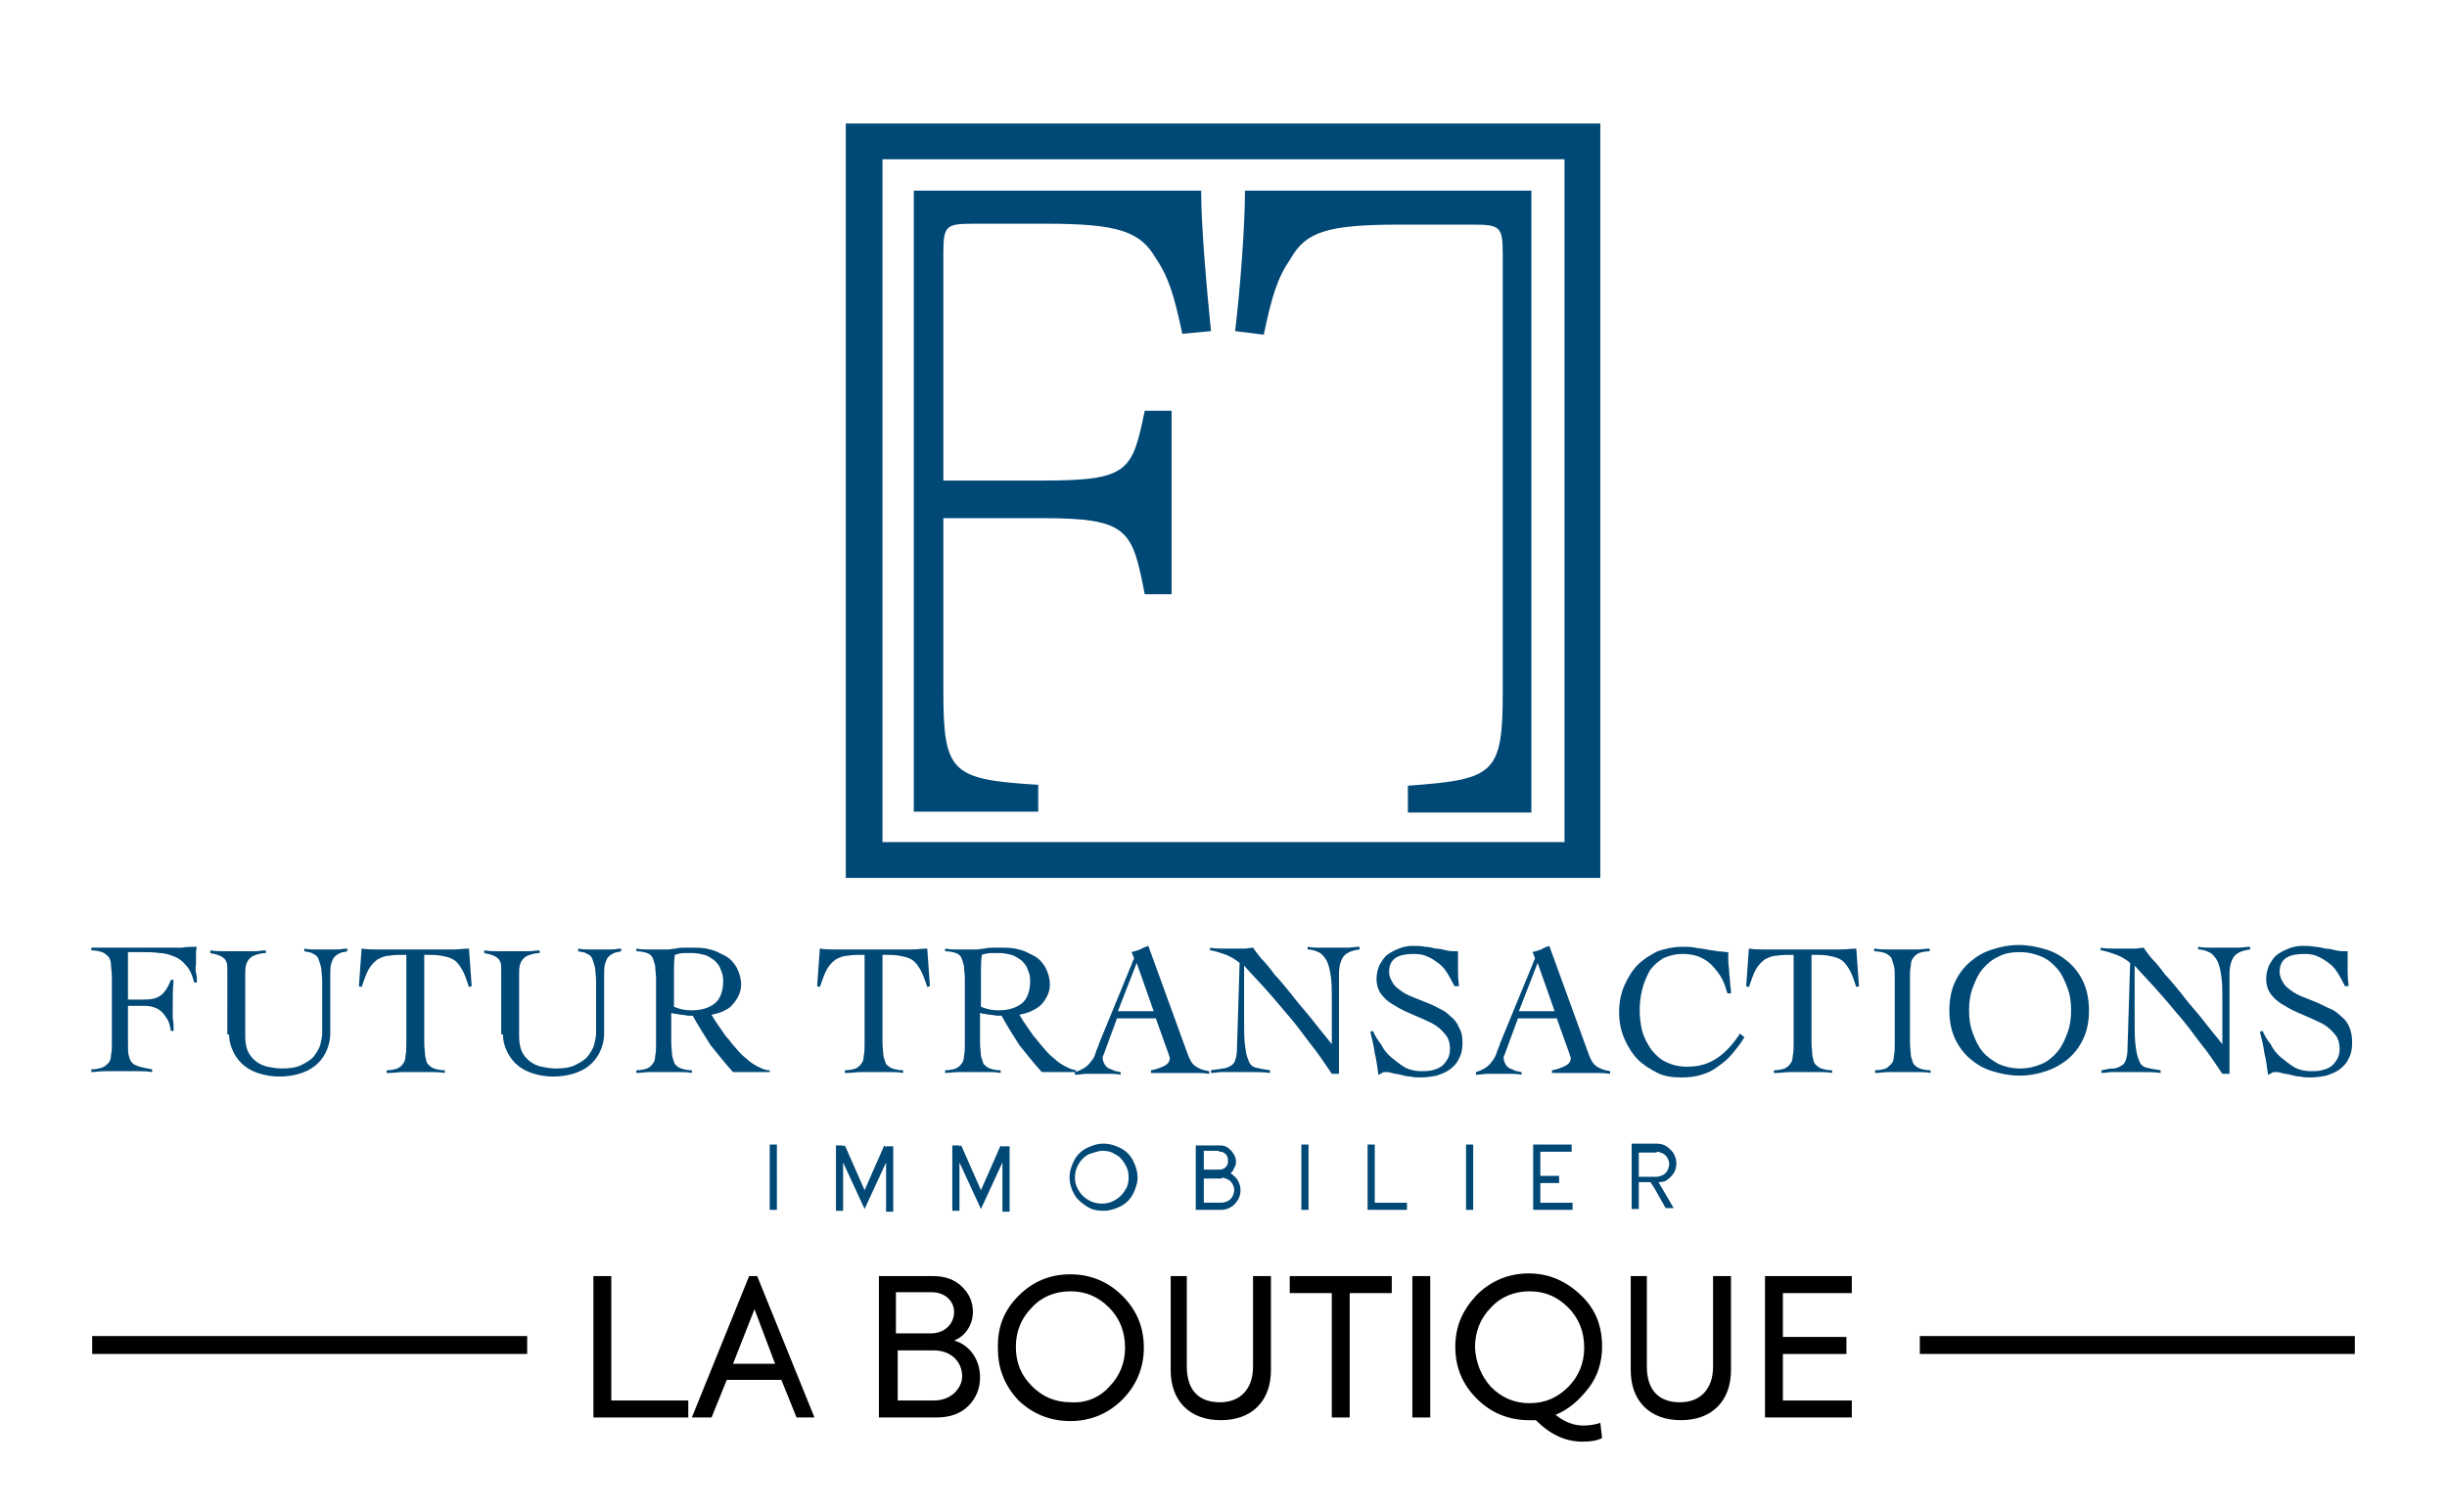 <?xml version="1.0" encoding="utf-8"?>
<!-- Generator: Adobe Illustrator 28.1.0, SVG Export Plug-In . SVG Version: 6.00 Build 0)  -->
<svg version="1.1" id="Calque_1" xmlns="http://www.w3.org/2000/svg" xmlns:xlink="http://www.w3.org/1999/xlink" x="0px" y="0px"
	 viewBox="0 0 273.4 169" style="enable-background:new 0 0 273.4 169;" xml:space="preserve">
<style type="text/css">
	.st0{fill:#004876;}
	.st1{fill:none;stroke:#000000;stroke-width:2;stroke-miterlimit:10;}
</style>
<g>
	<path class="st0" d="M186.2,131.9c0.3-0.2,0.6-0.5,0.8-0.8c0.2-0.3,0.3-0.7,0.3-1.1c0-0.4-0.1-0.7-0.3-1.1
		c-0.2-0.3-0.5-0.6-0.8-0.8c-0.3-0.2-0.7-0.3-1.1-0.3h-2.8v7.3h0.8v-3h1.3l0.4,0.6l1.3,2.3h0.9l-1.7-2.9
		C185.8,132.1,186.1,132,186.2,131.9 M185.1,128.7c0.2,0,0.5,0.1,0.7,0.2c0.2,0.1,0.4,0.3,0.5,0.5c0.1,0.2,0.2,0.4,0.2,0.7
		c0,0.2-0.1,0.5-0.2,0.7c-0.1,0.2-0.3,0.4-0.5,0.5c-0.2,0.1-0.5,0.2-0.7,0.2h-2v-2.7H185.1z M172.1,132.2h2.1v-0.8h-2.1v-2.7h3.5
		v-0.8h-4.3v7.3h4.4v-0.8h-3.6V132.2z M164.6,127.9h-0.8v7.3h0.8V127.9z M152.8,135.2h4.4v-0.8h-3.6v-6.5h-0.8V135.2z M146.2,127.9
		h-0.8v7.3h0.8V127.9z M133.6,127.9v7.3h2.8c0.4,0,0.8-0.1,1.1-0.3c0.4-0.2,0.6-0.5,0.8-0.8c0.2-0.3,0.3-0.7,0.3-1.1
		c0-0.4-0.1-0.7-0.3-1.1c-0.1-0.2-0.4-0.5-0.8-0.8c0.2-0.2,0.3-0.3,0.3-0.4c0.2-0.3,0.3-0.6,0.3-0.9s-0.1-0.6-0.3-0.9
		s-0.4-0.5-0.7-0.7c-0.3-0.2-0.6-0.2-0.9-0.2H133.6z M136.5,131.6c0.2,0,0.5,0.1,0.7,0.2c0.2,0.1,0.4,0.3,0.5,0.5
		c0.1,0.2,0.2,0.4,0.2,0.7c0,0.2-0.1,0.5-0.2,0.7c-0.1,0.2-0.3,0.4-0.5,0.5c-0.2,0.1-0.5,0.2-0.7,0.2h-2v-2.7H136.5z M136.2,128.7
		c0.2,0,0.4,0,0.5,0.1c0.2,0.1,0.3,0.2,0.4,0.4c0.1,0.2,0.1,0.4,0.1,0.5c0,0.2,0,0.4-0.1,0.5c-0.1,0.2-0.2,0.3-0.4,0.4
		c-0.2,0.1-0.4,0.1-0.5,0.1h-1.7v-2.1H136.2z M123.2,128.6c0.5,0,1,0.1,1.4,0.4c0.5,0.2,0.8,0.6,1.1,1.1c0.3,0.5,0.4,0.9,0.4,1.5
		c0,0.5-0.1,1-0.4,1.4c-0.3,0.5-0.6,0.8-1.1,1.1c-0.5,0.3-1,0.4-1.5,0.4c-0.5,0-1-0.1-1.5-0.4c-0.5-0.3-0.8-0.6-1.1-1.1
		c-0.3-0.5-0.4-0.9-0.4-1.4c0-0.5,0.1-1,0.4-1.5c0.3-0.5,0.6-0.8,1.1-1.1C122.2,128.8,122.7,128.6,123.2,128.6 M121.4,128.3
		c-0.6,0.3-1.1,0.8-1.4,1.4c-0.3,0.6-0.5,1.2-0.5,1.9c0,0.6,0.2,1.3,0.5,1.8c0.3,0.6,0.8,1,1.4,1.4s1.2,0.5,1.9,0.5
		c0.7,0,1.3-0.2,1.9-0.5c0.6-0.3,1.1-0.8,1.4-1.4c0.3-0.6,0.5-1.2,0.5-1.8c0-0.7-0.2-1.3-0.5-1.9c-0.3-0.6-0.8-1.1-1.4-1.4
		c-0.6-0.3-1.2-0.5-1.9-0.5C122.6,127.8,122,128,121.4,128.3 M111.8,128l-2.2,5l-2.2-5l-0.2,0.1v-0.1h-0.8v7.3h0.8v-5.4l2.4,5.2
		l2.4-5.2v5.5h0.8v-7.3H112v0.1L111.8,128z M98.8,128l-2.2,5l-2.2-5l-0.2,0.1v-0.1h-0.8v7.3h0.8v-5.4l2.4,5.2l2.4-5.2v5.5h0.8v-7.3
		H99v0.1L98.8,128z M86.9,127.9H86v7.3h0.8V127.9z"/>
	<path class="st0" d="M262.4,110c-0.1-0.6-0.1-1.2-0.1-1.8c0-0.6,0-1.2,0-1.9c-0.5,0-0.9,0-1.3-0.1c-0.4-0.1-0.8-0.2-1.2-0.2
		c-0.4-0.1-0.8-0.2-1.2-0.2c-0.4-0.1-0.9-0.1-1.4-0.1c-0.5,0-1,0.1-1.5,0.3c-0.5,0.2-0.9,0.4-1.3,0.7c-0.4,0.3-0.6,0.7-0.9,1.2
		c-0.2,0.5-0.3,1-0.3,1.5c0,0.7,0.2,1.3,0.6,1.8c0.4,0.5,0.9,0.9,1.5,1.2c0.6,0.4,1.3,0.7,2,1c0.7,0.3,1.4,0.6,2,0.9
		c0.6,0.3,1.1,0.7,1.5,1.2c0.4,0.4,0.6,1,0.6,1.7c0,0.5-0.1,0.9-0.3,1.2c-0.2,0.3-0.4,0.6-0.7,0.8c-0.3,0.2-0.6,0.3-1,0.4
		c-0.4,0.1-0.8,0.1-1.2,0.1c-0.6,0-1.2-0.1-1.8-0.4c-0.5-0.3-1-0.7-1.5-1.1c-0.5-0.4-0.9-0.9-1.2-1.5c-0.4-0.5-0.7-1-0.9-1.5
		l-0.3,0.1c0.2,0.8,0.4,1.6,0.5,2.4c0.2,0.8,0.3,1.6,0.4,2.4c0.2-0.1,0.3-0.1,0.4-0.2c0.1-0.1,0.3-0.1,0.4-0.1c0.2,0,0.4,0,0.7,0.1
		c0.3,0.1,0.6,0.1,1,0.2c0.4,0.1,0.7,0.2,1.1,0.2c0.4,0.1,0.7,0.1,1.1,0.1c0.7,0,1.3-0.1,1.8-0.2c0.6-0.2,1.1-0.4,1.5-0.7
		c0.4-0.3,0.8-0.7,1-1.2c0.3-0.5,0.4-1.1,0.4-1.8c0-0.7-0.1-1.2-0.3-1.7c-0.2-0.5-0.5-0.9-0.9-1.2c-0.4-0.4-0.8-0.7-1.3-0.9
		s-1-0.5-1.5-0.7c-0.5-0.2-1-0.4-1.5-0.6s-0.9-0.4-1.3-0.7c-0.4-0.3-0.7-0.5-0.9-0.9c-0.2-0.3-0.4-0.7-0.4-1.2
		c0-0.8,0.3-1.3,0.8-1.6c0.5-0.3,1.2-0.4,2-0.4c0.6,0,1.1,0.1,1.5,0.3c0.5,0.2,0.9,0.5,1.3,0.8c0.4,0.3,0.7,0.7,1,1.2
		s0.5,0.9,0.7,1.3H262.4z M234.8,106.2c0.6,0.1,1.1,0.3,1.7,0.5c0.5,0.2,1,0.5,1.5,0.9l-0.3,9.7c0,0.5-0.1,0.9-0.2,1.2
		c-0.1,0.3-0.3,0.5-0.5,0.6c-0.2,0.1-0.5,0.3-0.9,0.3s-0.8,0.1-1.3,0.2v0.3c0.4,0,0.8-0.1,1.2-0.1c0.4,0,0.8,0,1.2,0
		c0.7,0,1.4,0,2.1,0c0.7,0,1.4,0,2.1,0.1v-0.3c-0.7-0.1-1.2-0.2-1.6-0.3s-0.7-0.4-0.8-0.8c-0.2-0.4-0.3-0.9-0.4-1.7
		c-0.1-0.7-0.1-1.7-0.1-3v-3.7c0-0.4,0-0.7,0-1.1c0-0.4,0-0.7,0-1.1c0.6,0.7,1.4,1.5,2.2,2.4c0.8,0.9,1.6,1.8,2.5,2.9
		c0.9,1,1.7,2.1,2.6,3.3c0.9,1.1,1.7,2.3,2.5,3.5h0.8v-11.2c0-0.8,0.2-1.5,0.5-1.9c0.3-0.4,0.9-0.7,1.8-0.8v-0.3
		c-0.5,0-0.9,0.1-1.4,0.1c-0.5,0-0.9,0-1.4,0c-0.5,0-1,0-1.5,0c-0.5,0-1,0-1.5-0.1v0.3c0.6,0,1,0.2,1.4,0.4c0.3,0.2,0.6,0.6,0.8,1
		c0.2,0.5,0.3,1,0.4,1.7c0.1,0.7,0.1,1.5,0.1,2.4v2.5c0,0.4,0,0.8,0,1.3c0,0.4,0,0.8,0,1.3h0c-0.3-0.4-0.7-0.9-1.2-1.5
		c-0.5-0.6-1-1.3-1.6-2c-0.6-0.7-1.2-1.4-1.8-2.2c-0.6-0.7-1.2-1.5-1.8-2.1c-0.5-0.7-1-1.3-1.5-1.8c-0.4-0.5-0.7-0.9-0.9-1.2
		c-0.3,0-0.6,0.1-0.9,0.1c-0.3,0-0.6,0-0.9,0c-0.6,0-1.1,0-1.6,0c-0.4,0-0.9,0-1.4-0.1V106.2z M220.4,110.4c0.3-0.8,0.6-1.5,1.1-2.1
		c0.5-0.6,1.1-1.1,1.8-1.4c0.7-0.4,1.5-0.5,2.4-0.5c0.9,0,1.7,0.2,2.4,0.5s1.3,0.8,1.8,1.4c0.5,0.6,0.8,1.3,1.1,2.1s0.4,1.6,0.4,2.5
		c0,0.9-0.1,1.7-0.4,2.5c-0.3,0.8-0.6,1.5-1.1,2.1c-0.5,0.6-1.1,1.1-1.8,1.4s-1.5,0.5-2.4,0.5c-0.9,0-1.7-0.2-2.4-0.5
		c-0.7-0.4-1.3-0.8-1.8-1.4c-0.5-0.6-0.8-1.3-1.1-2.1c-0.3-0.8-0.4-1.6-0.4-2.5C220,112.1,220.1,111.2,220.4,110.4 M218.4,116
		c0.4,0.9,1,1.7,1.7,2.3c0.7,0.6,1.5,1.1,2.5,1.4c1,0.3,2,0.5,3,0.5c1.1,0,2.1-0.2,3-0.5s1.8-0.8,2.5-1.4c0.7-0.6,1.3-1.4,1.7-2.3
		c0.4-0.9,0.6-1.9,0.6-3.1c0-1.1-0.2-2.2-0.6-3.1c-0.4-0.9-1-1.7-1.7-2.3c-0.7-0.6-1.5-1.1-2.5-1.4c-1-0.3-2-0.5-3-0.5
		c-1.1,0-2.1,0.2-3,0.5c-1,0.3-1.8,0.8-2.5,1.4s-1.3,1.4-1.7,2.3c-0.4,0.9-0.6,1.9-0.6,3.1C217.8,114.1,218,115.1,218.4,116
		 M209.5,119.9c0.5,0,1-0.1,1.5-0.1c0.5,0,1,0,1.5,0c0.5,0,1.1,0,1.6,0c0.5,0,1.1,0,1.6,0.1v-0.3c-0.5,0-0.9-0.1-1.2-0.2
		c-0.3-0.1-0.5-0.3-0.7-0.5c-0.1-0.2-0.2-0.6-0.3-0.9c0-0.4-0.1-0.9-0.1-1.5v-7.1c0-0.6,0-1.1,0.1-1.5c0-0.4,0.1-0.7,0.3-0.9
		c0.1-0.2,0.4-0.4,0.6-0.5c0.3-0.1,0.7-0.2,1.2-0.2v-0.3c-0.5,0-0.9,0.1-1.4,0.1c-0.5,0-0.9,0-1.4,0c-0.6,0-1.2,0-1.7,0
		c-0.6,0-1.1,0-1.7-0.1v0.3c0.5,0,0.9,0.1,1.2,0.2c0.3,0.1,0.5,0.3,0.7,0.5c0.1,0.2,0.2,0.6,0.3,0.9s0.1,0.9,0.1,1.5v7.1
		c0,0.6,0,1.1-0.1,1.5c0,0.4-0.1,0.7-0.3,0.9s-0.4,0.4-0.6,0.5c-0.3,0.1-0.7,0.2-1.2,0.2V119.9z M198.5,119.9c0.5,0,1-0.1,1.5-0.1
		c0.5,0,1,0,1.5,0c0.5,0,1.1,0,1.6,0c0.5,0,1.1,0,1.6,0.1v-0.3c-0.5,0-0.9-0.1-1.2-0.2c-0.3-0.1-0.5-0.3-0.7-0.5s-0.2-0.6-0.3-0.9
		c0-0.4-0.1-0.9-0.1-1.5v-9.8c0.8,0,1.4,0,1.9,0.1c0.5,0.1,1,0.2,1.3,0.4c0.4,0.2,0.7,0.6,1,1.1c0.3,0.5,0.5,1.1,0.8,2l0.3-0.1
		l-0.3-4.2c-0.6,0-1.1,0.1-1.7,0.1c-0.6,0-1.1,0-1.7,0h-5c-0.6,0-1.2,0-1.8,0c-0.6,0-1.2,0-1.8-0.1l-0.3,4.2l0.3,0.1
		c0.3-0.8,0.5-1.5,0.8-2s0.6-0.8,1-1.1c0.4-0.2,0.8-0.4,1.3-0.4c0.5-0.1,1.1-0.1,1.9-0.1v9.8c0,0.6,0,1.1-0.1,1.5
		c0,0.4-0.1,0.7-0.3,0.9c-0.1,0.2-0.4,0.4-0.6,0.5c-0.3,0.1-0.7,0.2-1.2,0.2V119.9z M193.4,110.8c0-0.3-0.1-0.6-0.1-1
		c0-0.4-0.1-0.8-0.1-1.2c0-0.4-0.1-0.8-0.1-1.2c0-0.4,0-0.7,0-1c-0.4,0-0.8-0.1-1.2-0.1c-0.4-0.1-0.8-0.1-1.2-0.2
		c-0.4-0.1-0.9-0.1-1.3-0.2c-0.5-0.1-0.9-0.1-1.5-0.1c-0.9,0-1.8,0.2-2.7,0.5c-0.8,0.4-1.6,0.9-2.2,1.5c-0.6,0.6-1.1,1.4-1.5,2.3
		c-0.4,0.9-0.6,1.9-0.6,3s0.2,2.1,0.6,3c0.4,0.9,0.9,1.7,1.5,2.3c0.6,0.6,1.4,1.1,2.2,1.5c0.8,0.4,1.7,0.5,2.7,0.5
		c0.8,0,1.6-0.1,2.2-0.3c0.7-0.2,1.3-0.5,1.8-0.9c0.6-0.4,1.1-0.8,1.6-1.4s1-1.2,1.4-1.9l-0.5-0.4c-0.7,1.1-1.6,2.1-2.5,2.7
		c-1,0.7-2.1,1-3.4,1c-0.9,0-1.7-0.2-2.3-0.5c-0.7-0.3-1.2-0.8-1.7-1.4c-0.4-0.6-0.8-1.3-1-2c-0.2-0.8-0.3-1.6-0.3-2.4
		s0.1-1.7,0.3-2.4c0.2-0.8,0.5-1.4,0.8-2c0.4-0.6,0.9-1,1.5-1.4c0.6-0.3,1.4-0.5,2.2-0.5c0.7,0,1.3,0.1,1.8,0.3
		c0.5,0.2,1,0.5,1.4,0.9c0.4,0.4,0.8,0.9,1.1,1.4c0.3,0.5,0.5,1.1,0.7,1.8H193.4z M173.7,113h-4l2.1-5.4L173.7,113z M173.9,113.7
		l1.4,3.9c0,0.1,0.1,0.2,0.1,0.3c0,0.1,0.1,0.2,0.1,0.3c0,0.4-0.2,0.7-0.6,0.9c-0.4,0.2-0.9,0.4-1.5,0.5v0.3c0.2,0,0.5,0,0.7,0
		c0.2,0,0.4,0,0.6,0c0.2,0,0.5,0,0.8,0h1c0.6,0,1.2,0,1.7,0c0.5,0,1.1,0,1.7,0.1v-0.3c-0.7-0.1-1.2-0.3-1.6-0.6
		c-0.4-0.3-0.6-0.8-0.8-1.3l-4.4-12.1c-0.3,0.1-0.6,0.2-0.9,0.4c-0.3,0.1-0.6,0.2-1,0.3c0.1,0.1,0.1,0.2,0.2,0.4
		c0,0.1,0.1,0.2,0.1,0.3c0,0.1,0,0.1-0.1,0.2c0,0.1-0.1,0.2-0.1,0.3l-3.7,9c-0.1,0.4-0.3,0.7-0.4,1.1c-0.1,0.3-0.3,0.7-0.5,0.9
		c-0.2,0.3-0.4,0.5-0.7,0.7c-0.3,0.2-0.7,0.4-1.1,0.5v0.3c0.5,0,0.9-0.1,1.3-0.1c0.4,0,0.8,0,1.2,0c0.4,0,0.9,0,1.3,0
		c0.4,0,0.8,0,1.3,0.1v-0.3c-0.2,0-0.3-0.1-0.6-0.1c-0.2-0.1-0.4-0.2-0.7-0.3c-0.2-0.1-0.4-0.3-0.5-0.5c-0.1-0.2-0.2-0.4-0.2-0.7
		c0-0.1,0-0.2,0.1-0.3c0-0.1,0.1-0.2,0.1-0.3l1.4-3.8H173.9z M163,110c-0.1-0.6-0.1-1.2-0.1-1.8c0-0.6,0-1.2,0-1.9
		c-0.5,0-0.9,0-1.3-0.1c-0.4-0.1-0.8-0.2-1.2-0.2c-0.4-0.1-0.8-0.2-1.2-0.2c-0.4-0.1-0.9-0.1-1.4-0.1c-0.5,0-1,0.1-1.5,0.3
		c-0.5,0.2-0.9,0.4-1.3,0.7c-0.4,0.3-0.6,0.7-0.9,1.2c-0.2,0.5-0.3,1-0.3,1.5c0,0.7,0.2,1.3,0.6,1.8c0.4,0.5,0.9,0.9,1.5,1.2
		c0.6,0.4,1.3,0.7,2,1c0.7,0.3,1.4,0.6,2,0.9c0.6,0.3,1.1,0.7,1.5,1.2c0.4,0.4,0.6,1,0.6,1.7c0,0.5-0.1,0.9-0.3,1.2
		c-0.2,0.3-0.4,0.6-0.7,0.8c-0.3,0.2-0.6,0.3-1,0.4c-0.4,0.1-0.8,0.1-1.2,0.1c-0.6,0-1.2-0.1-1.8-0.4c-0.5-0.3-1-0.7-1.5-1.1
		c-0.5-0.4-0.9-0.9-1.2-1.5c-0.4-0.5-0.7-1-0.9-1.5l-0.3,0.1c0.2,0.8,0.4,1.6,0.5,2.4c0.2,0.8,0.3,1.6,0.4,2.4
		c0.2-0.1,0.3-0.1,0.4-0.2c0.1-0.1,0.3-0.1,0.4-0.1c0.2,0,0.4,0,0.7,0.1c0.3,0.1,0.6,0.1,1,0.2c0.4,0.1,0.7,0.2,1.1,0.2
		c0.4,0.1,0.7,0.1,1.1,0.1c0.7,0,1.3-0.1,1.8-0.2c0.6-0.2,1.1-0.4,1.5-0.7c0.4-0.3,0.8-0.7,1-1.2c0.3-0.5,0.4-1.1,0.4-1.8
		c0-0.7-0.1-1.2-0.4-1.7c-0.2-0.5-0.5-0.9-0.9-1.2c-0.4-0.4-0.8-0.7-1.3-0.9c-0.5-0.3-1-0.5-1.5-0.7c-0.5-0.2-1-0.4-1.5-0.6
		c-0.5-0.2-0.9-0.4-1.3-0.7c-0.4-0.3-0.7-0.5-0.9-0.9c-0.2-0.3-0.4-0.7-0.4-1.2c0-0.8,0.3-1.3,0.8-1.6c0.5-0.3,1.2-0.4,2-0.4
		c0.6,0,1.1,0.1,1.5,0.3c0.5,0.2,0.9,0.5,1.3,0.8c0.4,0.3,0.7,0.7,1,1.2s0.5,0.9,0.7,1.3H163z M135.3,106.2c0.6,0.1,1.1,0.3,1.7,0.5
		c0.5,0.2,1,0.5,1.5,0.9l-0.3,9.7c0,0.5-0.1,0.9-0.2,1.2c-0.1,0.3-0.3,0.5-0.5,0.6c-0.2,0.1-0.5,0.3-0.9,0.3
		c-0.4,0.1-0.8,0.1-1.3,0.2v0.3c0.4,0,0.8-0.1,1.2-0.1c0.4,0,0.8,0,1.2,0c0.7,0,1.4,0,2.1,0c0.7,0,1.4,0,2.1,0.1v-0.3
		c-0.7-0.1-1.2-0.2-1.6-0.3s-0.7-0.4-0.8-0.8c-0.2-0.4-0.3-0.9-0.4-1.7c-0.1-0.7-0.1-1.7-0.1-3v-3.7c0-0.4,0-0.7,0-1.1
		c0-0.4,0-0.7,0-1.1c0.6,0.7,1.4,1.5,2.2,2.4c0.8,0.9,1.6,1.8,2.5,2.9c0.9,1,1.7,2.1,2.6,3.3c0.9,1.1,1.7,2.3,2.5,3.5h0.8v-11.2
		c0-0.8,0.2-1.5,0.5-1.9c0.3-0.4,0.9-0.7,1.8-0.8v-0.3c-0.5,0-0.9,0.1-1.4,0.1c-0.5,0-0.9,0-1.4,0c-0.5,0-1,0-1.5,0
		c-0.5,0-1,0-1.5-0.1v0.3c0.6,0,1,0.2,1.4,0.4c0.3,0.2,0.6,0.6,0.8,1c0.2,0.5,0.3,1,0.4,1.7c0.1,0.7,0.1,1.5,0.1,2.4v2.5
		c0,0.4,0,0.8,0,1.3c0,0.4,0,0.8,0,1.3h0c-0.3-0.4-0.7-0.9-1.2-1.5c-0.5-0.6-1-1.3-1.6-2c-0.6-0.7-1.2-1.4-1.8-2.2
		c-0.6-0.7-1.2-1.5-1.8-2.1c-0.5-0.7-1-1.3-1.5-1.8c-0.4-0.5-0.7-0.9-0.9-1.2c-0.3,0-0.6,0.1-0.9,0.1c-0.3,0-0.6,0-0.9,0
		c-0.6,0-1.1,0-1.6,0c-0.4,0-0.9,0-1.4-0.1V106.2z M128.9,113h-4l2.1-5.4L128.9,113z M129.1,113.7l1.4,3.9c0,0.1,0.1,0.2,0.1,0.3
		c0,0.1,0.1,0.2,0.1,0.3c0,0.4-0.2,0.7-0.6,0.9s-0.9,0.4-1.5,0.5v0.3c0.2,0,0.5,0,0.7,0c0.2,0,0.4,0,0.6,0c0.2,0,0.5,0,0.8,0h1
		c0.6,0,1.2,0,1.7,0c0.5,0,1.1,0,1.7,0.1v-0.3c-0.7-0.1-1.2-0.3-1.6-0.6c-0.4-0.3-0.6-0.8-0.8-1.3l-4.4-12.1
		c-0.3,0.1-0.6,0.2-0.9,0.4c-0.3,0.1-0.6,0.2-1,0.3c0.1,0.1,0.1,0.2,0.2,0.4c0,0.1,0.1,0.2,0.1,0.3c0,0.1,0,0.1-0.1,0.2
		c0,0.1-0.1,0.2-0.1,0.3l-3.7,9c-0.1,0.4-0.3,0.7-0.4,1.1s-0.3,0.7-0.5,0.9c-0.2,0.3-0.4,0.5-0.7,0.7c-0.3,0.2-0.7,0.4-1.1,0.5v0.3
		c0.5,0,0.9-0.1,1.3-0.1c0.4,0,0.8,0,1.2,0c0.4,0,0.9,0,1.3,0c0.4,0,0.8,0,1.3,0.1v-0.3c-0.2,0-0.3-0.1-0.6-0.1
		c-0.2-0.1-0.4-0.2-0.7-0.3c-0.2-0.1-0.4-0.3-0.5-0.5c-0.1-0.2-0.2-0.4-0.2-0.7c0-0.1,0-0.2,0.1-0.3c0-0.1,0.1-0.2,0.1-0.3l1.4-3.8
		H129.1z M109.6,111c0-0.8,0-1.6,0-2.2c0-0.7,0-1.4,0.1-2.1c0.3-0.1,0.7-0.2,1-0.2c0.3,0,0.7,0,1,0c0.4,0,0.9,0.1,1.3,0.2
		c0.4,0.1,0.8,0.4,1.1,0.6c0.3,0.3,0.6,0.6,0.7,1c0.2,0.4,0.3,0.8,0.3,1.3c0,1.1-0.3,2-0.9,2.5c-0.6,0.5-1.5,0.8-2.6,0.8
		c-0.7,0-1.3-0.1-2-0.4V111z M120.4,119.6c-0.5,0-0.9-0.2-1.3-0.4c-0.4-0.2-0.9-0.5-1.3-0.9c-0.4-0.3-0.8-0.7-1.2-1.2
		c-0.4-0.4-0.7-0.9-1.1-1.3c-0.3-0.4-0.6-0.9-0.9-1.3c-0.3-0.4-0.5-0.8-0.7-1.1c0.4-0.1,0.9-0.2,1.3-0.4c0.4-0.2,0.8-0.4,1.1-0.7
		s0.5-0.6,0.7-1c0.2-0.4,0.3-0.8,0.3-1.3c0-0.7-0.2-1.3-0.5-1.9c-0.3-0.5-0.7-1-1.3-1.3s-1.1-0.6-1.7-0.7c-0.6-0.2-1.3-0.2-1.9-0.2
		c-0.3,0-0.6,0-0.9,0c-0.3,0-0.7,0-1,0.1c-0.3,0-0.6,0.1-0.9,0.1c-0.3,0-0.5,0-0.7,0c-0.5,0-0.9,0-1.4,0c-0.5,0-0.9,0-1.4-0.1v0.3
		c0.5,0,0.9,0.1,1.2,0.2c0.3,0.1,0.5,0.3,0.6,0.5c0.1,0.2,0.2,0.6,0.3,0.9c0,0.4,0.1,0.9,0.1,1.5v7.1c0,0.6,0,1.1-0.1,1.5
		c0,0.4-0.1,0.7-0.3,0.9c-0.1,0.2-0.4,0.4-0.6,0.5c-0.3,0.1-0.7,0.2-1.2,0.2v0.3c0.5,0,1-0.1,1.5-0.1c0.5,0,1,0,1.5,0
		c0.5,0,1.1,0,1.6,0c0.5,0,1.1,0,1.6,0.1v-0.3c-0.5,0-0.9-0.1-1.2-0.2c-0.3-0.1-0.5-0.3-0.7-0.5c-0.1-0.2-0.2-0.6-0.3-0.9
		c0-0.4-0.1-0.9-0.1-1.5v-3.3c0.1,0,0.3,0.1,0.5,0.1c0.2,0,0.4,0.1,0.7,0.1c0.2,0,0.5,0.1,0.7,0.1c0.2,0,0.4,0,0.5,0
		c0.6,1.1,1.3,2.2,2,3.3c0.8,1,1.6,2,2.5,3h3.8V119.6z M94.7,119.9c0.5,0,1-0.1,1.5-0.1c0.5,0,1,0,1.5,0c0.5,0,1.1,0,1.6,0
		c0.5,0,1.1,0,1.6,0.1v-0.3c-0.5,0-0.9-0.1-1.2-0.2c-0.3-0.1-0.5-0.3-0.7-0.5c-0.1-0.2-0.2-0.6-0.3-0.9c0-0.4-0.1-0.9-0.1-1.5v-9.8
		c0.8,0,1.4,0,1.9,0.1c0.5,0.1,1,0.2,1.3,0.4c0.4,0.2,0.7,0.6,1,1.1c0.3,0.5,0.5,1.1,0.8,2l0.3-0.1l-0.3-4.2c-0.6,0-1.1,0.1-1.7,0.1
		c-0.6,0-1.1,0-1.7,0h-5c-0.6,0-1.2,0-1.8,0c-0.6,0-1.2,0-1.8-0.1l-0.3,4.2l0.3,0.1c0.3-0.8,0.5-1.5,0.8-2c0.3-0.5,0.6-0.8,1-1.1
		c0.4-0.2,0.8-0.4,1.3-0.4c0.5-0.1,1.1-0.1,1.9-0.1v9.8c0,0.6,0,1.1-0.1,1.5c0,0.4-0.1,0.7-0.3,0.9c-0.1,0.2-0.4,0.4-0.6,0.5
		c-0.3,0.1-0.7,0.2-1.2,0.2V119.9z M75.3,111c0-0.8,0-1.6,0-2.2c0-0.7,0-1.4,0.1-2.1c0.3-0.1,0.7-0.2,1-0.2c0.3,0,0.7,0,1,0
		c0.4,0,0.9,0.1,1.3,0.2c0.4,0.1,0.8,0.4,1.1,0.6c0.3,0.3,0.6,0.6,0.7,1c0.2,0.4,0.3,0.8,0.3,1.3c0,1.1-0.3,2-0.9,2.5
		c-0.6,0.5-1.5,0.8-2.6,0.8c-0.7,0-1.3-0.1-2-0.4V111z M86,119.6c-0.5,0-0.9-0.2-1.3-0.4c-0.4-0.2-0.9-0.5-1.3-0.9
		c-0.4-0.3-0.8-0.7-1.2-1.2c-0.4-0.4-0.7-0.9-1.1-1.3c-0.3-0.4-0.6-0.9-0.9-1.3c-0.3-0.4-0.5-0.8-0.7-1.1c0.4-0.1,0.9-0.2,1.3-0.4
		c0.4-0.2,0.8-0.4,1-0.7c0.3-0.3,0.5-0.6,0.7-1c0.2-0.4,0.3-0.8,0.3-1.3c0-0.7-0.2-1.3-0.5-1.9c-0.3-0.5-0.7-1-1.3-1.3
		s-1.1-0.6-1.7-0.7c-0.6-0.2-1.3-0.2-1.9-0.2c-0.3,0-0.6,0-0.9,0c-0.3,0-0.7,0-1,0.1c-0.3,0-0.6,0.1-0.9,0.1c-0.3,0-0.5,0-0.7,0
		c-0.5,0-0.9,0-1.4,0c-0.5,0-0.9,0-1.4-0.1v0.3c0.5,0,0.9,0.1,1.2,0.2c0.3,0.1,0.5,0.3,0.6,0.5c0.1,0.2,0.2,0.6,0.3,0.9
		c0,0.4,0.1,0.9,0.1,1.5v7.1c0,0.6,0,1.1-0.1,1.5c0,0.4-0.1,0.7-0.3,0.9c-0.1,0.2-0.4,0.4-0.6,0.5c-0.3,0.1-0.7,0.2-1.2,0.2v0.3
		c0.5,0,1-0.1,1.5-0.1c0.5,0,1,0,1.5,0c0.5,0,1.1,0,1.6,0c0.5,0,1.1,0,1.6,0.1v-0.3c-0.5,0-0.9-0.1-1.2-0.2
		c-0.3-0.1-0.5-0.3-0.7-0.5c-0.1-0.2-0.2-0.6-0.3-0.9c0-0.4-0.1-0.9-0.1-1.5v-3.3c0.1,0,0.3,0.1,0.5,0.1c0.2,0,0.4,0.1,0.7,0.1
		c0.2,0,0.5,0.1,0.7,0.1c0.2,0,0.4,0,0.5,0c0.6,1.1,1.3,2.2,2,3.3c0.8,1,1.6,2,2.5,3H86V119.6z M56.2,115.6c0,0.8,0.2,1.4,0.5,2
		c0.3,0.6,0.7,1.1,1.2,1.5c0.5,0.4,1.1,0.7,1.8,0.9c0.7,0.2,1.4,0.3,2.1,0.3c0.8,0,1.5-0.1,2.2-0.3c0.7-0.2,1.3-0.5,1.8-0.9
		c0.5-0.4,0.9-0.9,1.2-1.5c0.3-0.6,0.5-1.3,0.5-2.2v-6.3c0-0.6,0-1.1,0.1-1.4c0.1-0.3,0.2-0.6,0.4-0.8c0.2-0.2,0.4-0.3,0.6-0.4
		c0.2-0.1,0.5-0.1,0.8-0.2v-0.3c-0.4,0-0.7,0.1-1.1,0.1c-0.4,0-0.7,0-1.1,0c-0.4,0-0.9,0-1.3,0c-0.4,0-0.9,0-1.3-0.1v0.3
		c0.4,0.1,0.8,0.1,1,0.3c0.3,0.1,0.5,0.3,0.6,0.6s0.2,0.6,0.3,1c0,0.4,0.1,0.9,0.1,1.4v5.9c0,0.3-0.1,0.7-0.2,1.2
		c-0.1,0.4-0.4,0.9-0.7,1.3c-0.3,0.4-0.8,0.7-1.4,1c-0.6,0.3-1.3,0.4-2.2,0.4c-0.6,0-1.1-0.1-1.6-0.2c-0.5-0.1-0.9-0.3-1.3-0.6
		c-0.4-0.3-0.7-0.7-0.9-1.1c-0.2-0.5-0.3-1-0.3-1.7v-6.9c0-0.4,0-0.8,0.1-1.1c0.1-0.3,0.2-0.5,0.4-0.7c0.2-0.2,0.4-0.3,0.7-0.4
		c0.3-0.1,0.7-0.2,1.1-0.2v-0.3c-0.4,0-0.8,0.1-1.3,0.1c-0.4,0-0.8,0-1.3,0c-0.6,0-1.2,0-1.8,0c-0.6,0-1.2,0-1.8-0.1v0.3
		c0.3,0.1,0.6,0.1,0.8,0.2s0.4,0.1,0.6,0.3c0.2,0.1,0.3,0.3,0.4,0.5c0.1,0.2,0.1,0.5,0.1,0.9V115.6z M43.5,119.9
		c0.5,0,1-0.1,1.5-0.1c0.5,0,1,0,1.5,0c0.5,0,1.1,0,1.6,0c0.5,0,1.1,0,1.6,0.1v-0.3c-0.5,0-0.9-0.1-1.2-0.2
		c-0.3-0.1-0.5-0.3-0.7-0.5s-0.2-0.6-0.3-0.9c0-0.4-0.1-0.9-0.1-1.5v-9.8c0.8,0,1.4,0,1.9,0.1c0.5,0.1,1,0.2,1.3,0.4
		c0.4,0.2,0.7,0.6,1,1.1c0.3,0.5,0.5,1.1,0.8,2l0.3-0.1l-0.3-4.2c-0.6,0-1.1,0.1-1.7,0.1c-0.6,0-1.1,0-1.7,0h-5c-0.6,0-1.2,0-1.8,0
		c-0.6,0-1.2,0-1.8-0.1l-0.3,4.2l0.3,0.1c0.3-0.8,0.5-1.5,0.8-2c0.3-0.5,0.6-0.8,1-1.1c0.4-0.2,0.8-0.4,1.3-0.4
		c0.5-0.1,1.1-0.1,1.9-0.1v9.8c0,0.6,0,1.1-0.1,1.5c0,0.4-0.1,0.7-0.3,0.9c-0.1,0.2-0.4,0.4-0.6,0.5c-0.3,0.1-0.7,0.2-1.2,0.2V119.9
		z M25.6,115.6c0,0.8,0.2,1.4,0.5,2c0.3,0.6,0.7,1.1,1.2,1.5c0.5,0.4,1.1,0.7,1.8,0.9c0.7,0.2,1.4,0.3,2.1,0.3
		c0.8,0,1.5-0.1,2.2-0.3c0.7-0.2,1.3-0.5,1.8-0.9c0.5-0.4,0.9-0.9,1.2-1.5c0.3-0.6,0.5-1.3,0.5-2.2v-6.3c0-0.6,0-1.1,0.1-1.4
		c0.1-0.3,0.2-0.6,0.4-0.8c0.2-0.2,0.4-0.3,0.6-0.4c0.2-0.1,0.5-0.1,0.8-0.2v-0.3c-0.4,0-0.7,0.1-1.1,0.1c-0.4,0-0.7,0-1.1,0
		c-0.4,0-0.9,0-1.3,0c-0.4,0-0.9,0-1.3-0.1v0.3c0.4,0.1,0.8,0.1,1,0.3c0.3,0.1,0.5,0.3,0.6,0.6s0.2,0.6,0.3,1c0,0.4,0.1,0.9,0.1,1.4
		v5.9c0,0.3-0.1,0.7-0.2,1.2c-0.1,0.4-0.4,0.9-0.7,1.3c-0.3,0.4-0.8,0.7-1.4,1c-0.6,0.3-1.3,0.4-2.2,0.4c-0.6,0-1.1-0.1-1.6-0.2
		c-0.5-0.1-0.9-0.3-1.3-0.6c-0.4-0.3-0.7-0.7-0.9-1.1c-0.2-0.5-0.3-1-0.3-1.7v-6.9c0-0.4,0-0.8,0.1-1.1c0.1-0.3,0.2-0.5,0.4-0.7
		c0.2-0.2,0.4-0.3,0.7-0.4c0.3-0.1,0.7-0.2,1.1-0.2v-0.3c-0.4,0-0.8,0.1-1.3,0.1c-0.4,0-0.8,0-1.3,0c-0.6,0-1.2,0-1.8,0
		c-0.6,0-1.2,0-1.8-0.1v0.3c0.3,0.1,0.6,0.1,0.8,0.2c0.2,0.1,0.4,0.1,0.6,0.3c0.2,0.1,0.3,0.3,0.4,0.5c0.1,0.2,0.1,0.5,0.1,0.9
		V115.6z M14.4,112.4h1c0.2,0,0.3,0,0.4,0c0.1,0,0.3,0,0.4,0c0.5,0,0.8,0.1,1.1,0.2c0.3,0.1,0.6,0.3,0.8,0.5
		c0.2,0.2,0.4,0.5,0.6,0.8c0.2,0.3,0.3,0.8,0.4,1.3h0.3c0-0.5,0-1-0.1-1.4c0-0.4,0-0.9,0-1.4c0-1,0-1.9,0.1-2.9h-0.3
		c-0.3,0.8-0.7,1.4-1.1,1.7c-0.5,0.4-1.1,0.5-2,0.5h-1.7v-5.3c0.3,0,0.5,0,0.8,0c0.2,0,0.5,0,0.7,0c0.7,0,1.4,0,2,0.1
		c0.6,0,1.2,0.2,1.7,0.4c0.5,0.2,0.9,0.5,1.3,1c0.4,0.4,0.7,1.1,0.9,1.9h0.3c0-0.4,0-0.7-0.1-1.1s0-0.7,0-1.1c0-0.3,0-0.6,0-0.9
		c0-0.3,0-0.6,0.1-0.9c-0.6,0-1.2,0-1.7,0.1c-0.6,0-1.2,0-1.9,0h-4.6H13c-0.3,0-0.7,0-1,0c-0.3,0-0.7,0-1,0c-0.3,0-0.6,0-0.8,0v0.3
		c0.5,0,0.9,0.1,1.2,0.2c0.3,0.1,0.5,0.3,0.7,0.5c0.2,0.2,0.3,0.6,0.3,0.9s0.1,0.9,0.1,1.5v7.1c0,0.6,0,1.1-0.1,1.5
		c0,0.4-0.1,0.7-0.3,0.9c-0.2,0.2-0.4,0.4-0.7,0.5c-0.3,0.1-0.7,0.2-1.2,0.2v0.3c0.5,0,1-0.1,1.6-0.1c0.5,0,1,0,1.6,0
		c0.6,0,1.2,0,1.8,0c0.6,0,1.2,0,1.8,0.1v-0.3c-0.6-0.1-1-0.2-1.4-0.3c-0.3-0.1-0.6-0.2-0.8-0.4c-0.2-0.2-0.3-0.4-0.4-0.8
		c-0.1-0.3-0.1-0.8-0.1-1.3V112.4z"/>
</g>
<g>
	<path class="st0" d="M174.8,94.1H98.6V17.8h76.2V94.1z M178.8,13.8H94.5v84.3h84.3V13.8z"/>
	<g>
		<path class="st0" d="M171.2,21.3h-32.1c0,3.8-0.5,10.7-1.1,15.7l3.2,0.4c0.9-4.3,1.5-6.3,3-8.5c1.7-3,4.1-3.8,12.2-3.8h8.1
			c3.1,0,3.4,0.2,3.4,3.3v25.4v4.2v19.3c0,9.2-0.9,9.8-10.6,10.5v3h13.8V21.3z"/>
		<path class="st0" d="M135.3,37c-0.5-5-1.1-11.8-1.1-15.7h-32.1v69.4H116v-3c-9.7-0.6-10.6-1.3-10.6-10.5V57.9h11
			c9.7,0,10.1,1.3,11.5,8.5h3V45.9h-3c-1.4,6.8-1.8,7.8-11.5,7.8h-11V28.3c0-3.1,0.3-3.3,3.4-3.3h8.1c8.1,0,10.5,0.9,12.2,3.8
			c1.5,2.2,2.1,4.3,3,8.5L135.3,37z"/>
	</g>
</g>
<g>
	<path d="M66.3,158.4v-15.8h2v13.9h8.6v1.9H66.3z"/>
	<path d="M89,158.4l-1.7-4.2h-6.1l-1.7,4.2h-2.2l6.4-15.8h0.9l6.4,15.8H89z M84.3,146.3l-2.4,6.1h4.7L84.3,146.3z"/>
	<path d="M109.5,153.9c0,1.2-0.4,2.3-1.3,3.2c-0.9,0.9-2.1,1.3-3.6,1.3h-6.4v-15.8h6.1c1.3,0,2.4,0.4,3.2,1.2
		c0.8,0.8,1.2,1.7,1.2,2.8c0,1.4-0.8,2.7-2.1,3.2C108.4,150.3,109.5,152,109.5,153.9z M100.1,144.5v4.5h3.9c1.6,0,2.6-1.1,2.6-2.4
		c0-1.2-1-2.2-2.5-2.2H100.1z M104.3,156.5c1,0,1.7-0.3,2.3-0.8c0.6-0.6,0.9-1.2,0.9-1.9c0-1.6-1.2-2.9-3.2-2.9h-4v5.6H104.3z"/>
	<path d="M113.8,144.8c1.6-1.6,3.5-2.4,5.8-2.4c2.2,0,4.2,0.8,5.8,2.4c1.6,1.6,2.4,3.5,2.4,5.8c0,2.2-0.8,4.2-2.4,5.8
		c-1.6,1.6-3.6,2.4-5.8,2.4c-2.3,0-4.2-0.8-5.8-2.3c-1.5-1.6-2.3-3.5-2.3-5.7C111.4,148.3,112.2,146.4,113.8,144.8z M123.9,155
		c1.2-1.2,1.8-2.7,1.8-4.4c0-1.8-0.6-3.3-1.8-4.5c-1.2-1.2-2.6-1.8-4.3-1.8c-1.7,0-3.2,0.6-4.3,1.8c-1.2,1.2-1.8,2.7-1.8,4.4
		c0,1.8,0.6,3.2,1.8,4.4c1.2,1.2,2.6,1.8,4.4,1.8C121.3,156.8,122.8,156.2,123.9,155z"/>
	<path d="M130.6,142.6h2v10.1c0,2.6,1.3,4,3.7,4c2.3,0,3.7-1.5,3.7-4v-10.1h2v10.5c0,1.7-0.5,3.1-1.5,4.1c-1,1-2.4,1.5-4.1,1.5
		s-3.1-0.5-4.1-1.5c-1-1-1.5-2.4-1.5-4.1V142.6z"/>
	<path d="M148.8,144.5h-4.7v-1.9h11.4v1.9h-4.7v13.9h-2V144.5z"/>
	<path d="M157.8,142.6h2v15.8h-2V142.6z"/>
	<path d="M178.8,159l0.2,1.7c-0.6,0.3-1.3,0.4-2.2,0.4c-1.9,0-3.6-0.8-5.2-2.4c-0.3,0-0.6,0-0.8,0c-2.2,0-4.2-0.8-5.8-2.4
		s-2.4-3.5-2.4-5.8s0.8-4.1,2.4-5.8c1.6-1.6,3.6-2.4,5.8-2.4s4.1,0.8,5.8,2.4s2.4,3.5,2.4,5.8c0,1.7-0.5,3.3-1.5,4.6s-2.2,2.4-3.7,3
		c1,0.8,2,1.2,3.1,1.2C177.6,159.3,178.2,159.2,178.8,159z M166.6,155c1.2,1.2,2.6,1.8,4.3,1.8s3.1-0.6,4.3-1.8
		c1.2-1.2,1.8-2.7,1.8-4.4c0-1.8-0.6-3.3-1.8-4.5c-1.2-1.2-2.6-1.8-4.3-1.8s-3.2,0.6-4.3,1.8c-1.2,1.2-1.8,2.7-1.8,4.5
		C164.9,152.3,165.5,153.8,166.6,155z"/>
	<path d="M182,142.6h2v10.1c0,2.6,1.3,4,3.7,4c2.3,0,3.7-1.5,3.7-4v-10.1h2v10.5c0,1.7-0.5,3.1-1.5,4.1c-1,1-2.4,1.5-4.1,1.5
		c-1.7,0-3.1-0.5-4.1-1.5c-1-1-1.5-2.4-1.5-4.1V142.6z"/>
	<path d="M197.2,158.4v-15.8h9.7v1.9h-7.7v4.9h7.1v1.9h-7.1v5.2h7.7v1.9H197.2z"/>
</g>
<line class="st1" x1="58.9" y1="150.3" x2="10.3" y2="150.3"/>
<line class="st1" x1="263.1" y1="150.3" x2="214.5" y2="150.3"/>
<g>
</g>
<g>
</g>
<g>
</g>
<g>
</g>
<g>
</g>
<g>
</g>
<g>
</g>
<g>
</g>
<g>
</g>
<g>
</g>
<g>
</g>
<g>
</g>
<g>
</g>
<g>
</g>
<g>
</g>
</svg>
